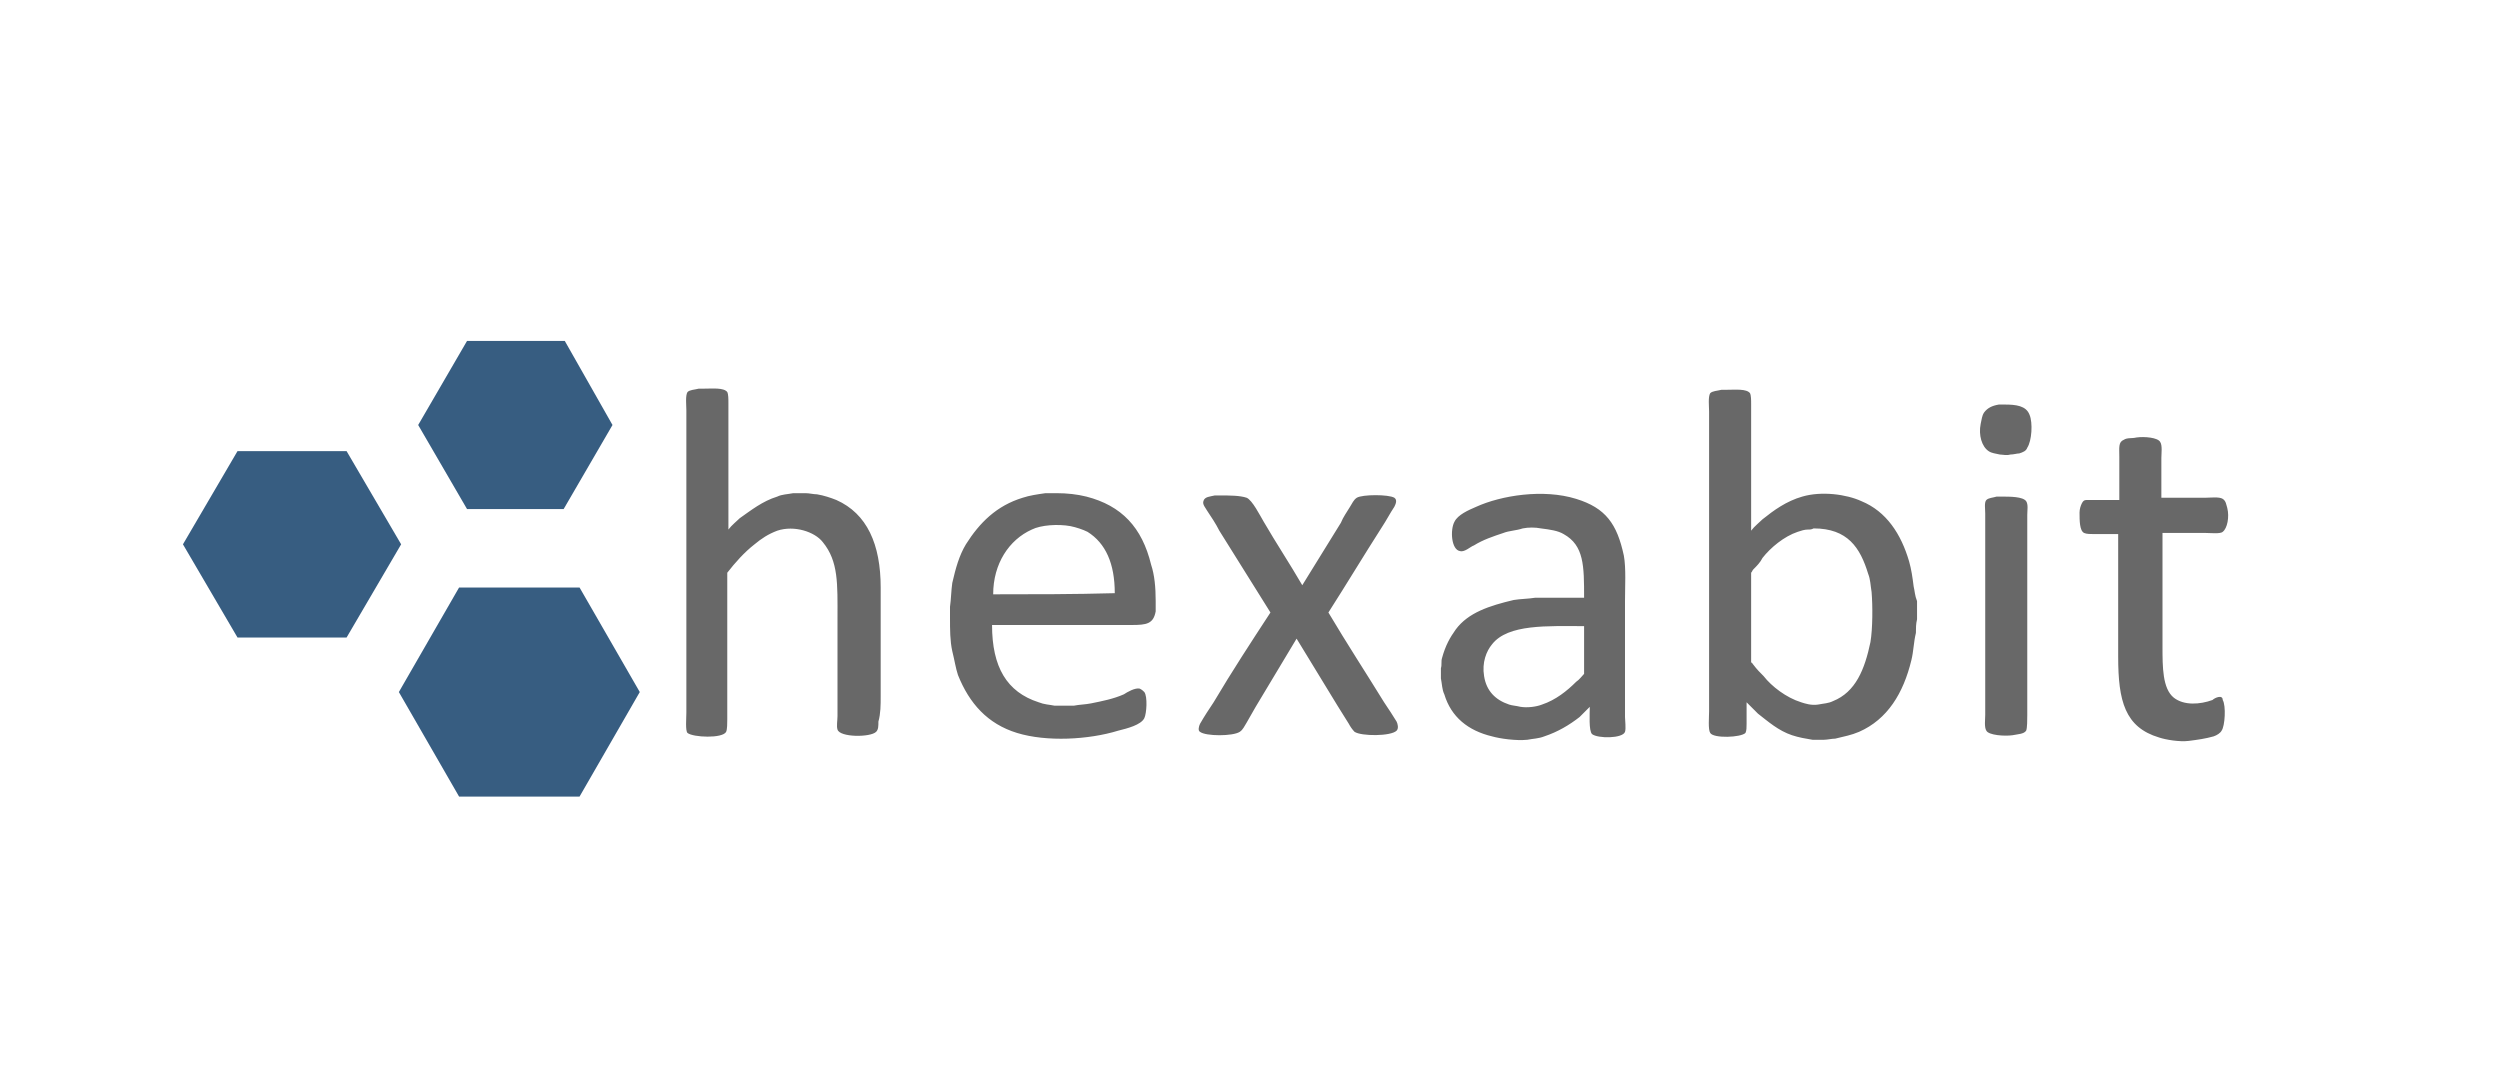 <svg xmlns="http://www.w3.org/2000/svg" id="Layer_1" width="220" height="94" version="1.1" viewBox="0 0 220 94">.st0{enable-background:new}<g id="Form_1_1_" class="st0"><path id="Form_1" fill="#686868" d="M77.5 61.3v-9.6c0-3.8-1.2-6.5-3.9-7.7-.5-.2-1.1-.4-1.7-.5-.3 0-.7-.1-1-.1h-1.1c-.5.1-1 .1-1.4.3-1.3.4-2.3 1.2-3.3 1.9-.3.3-.7.6-1 1V35.5c0-.4 0-.8-.1-1-.3-.4-1.3-.3-2-.3h-.5c-.4.1-.8.1-1 .3-.2.3-.1 1.2-.1 1.6v26.6c0 .5-.1 1.6.1 1.8.5.4 3.1.5 3.4-.1.1-.2.1-.8.1-1.1V50.4c.7-.9 1.5-1.8 2.4-2.5.6-.5 1.2-.9 2-1.2 1.5-.5 3.3.1 4 1 1.4 1.7 1.3 3.7 1.3 6.7V63c0 .4-.1.9 0 1.2.2.7 2.9.7 3.4.2.2-.2.2-.5.2-.9.2-.7.2-1.5.2-2.2zm90.9-9.7c-.1-.8-.2-1.5-.4-2.2-.7-2.4-2-4.4-4.2-5.3-1.3-.6-3.5-.9-5.2-.4-1.4.4-2.5 1.2-3.5 2-.3.3-.7.6-1 1V35.6c0-.4 0-.8-.1-1-.3-.4-1.3-.3-2-.3h-.5c-.4.1-.8.1-1 .3-.2.3-.1 1.2-.1 1.6v26.4c0 .5-.1 1.6.1 1.9.3.5 2.7.4 3.1 0 .1-.2.1-.5.1-.8v-1.9l1 1c.9.7 1.8 1.5 3 1.9.6.2 1.2.3 1.8.4h1c.3 0 .7-.1 1-.1.8-.2 1.4-.3 2.1-.6 2.5-1.1 3.9-3.4 4.6-6.3.2-.8.2-1.6.4-2.4 0-.4 0-.8.1-1.2v-1.6c-.2-.5-.2-.9-.3-1.3zm-3.8 4.9c-.5 2.4-1.3 4.4-3.3 5.2-.4.2-.8.2-1.3.3-.6.1-1.2-.1-1.5-.2-1.3-.4-2.6-1.4-3.3-2.3-.3-.3-.6-.6-.9-1-.1-.1-.1-.2-.2-.2v-7.9c.1-.1.1-.2.2-.3.3-.3.6-.6.8-1 .7-.9 1.9-1.9 3.1-2.3.3-.1.6-.2.9-.2.2 0 .3 0 .5-.1 3 0 4.1 1.7 4.8 4 .2.5.2 1 .3 1.6.1 1.2.1 3.2-.1 4.4zm11.8-20.9h-.5c-.6.1-1 .3-1.3.7-.2.3-.2.6-.3 1-.2 1 .1 2 .7 2.4.3.2.6.2 1 .3.2 0 .6.1.9 0 .3 0 .6-.1.8-.1.3-.1.6-.2.7-.5.4-.6.5-2.2.2-2.9-.3-.8-1.2-.9-2.2-.9zm18.3 26c-1.1.4-2.5.5-3.4-.2-1-.8-1-2.7-1-4.5v-10h3.8c.4 0 1.3.1 1.5-.1.4-.3.6-1.3.4-2.1-.1-.3-.1-.6-.4-.8-.3-.2-1.1-.1-1.5-.1h-3.9v-3.5c0-.4.1-1.1-.1-1.4-.2-.4-1.4-.5-2.1-.4-.4.1-.8 0-1.1.2-.5.2-.4.7-.4 1.5V44h-2.9c-.2 0-.3.1-.4.3-.1.2-.2.5-.2.8 0 .7 0 1.6.4 1.8.2.1.6.1.9.1h2.1v10.8c0 3.9.6 6.2 3.6 7.1.6.2 1.8.4 2.6.3.8-.1 1.5-.2 2.2-.4.3-.1.6-.3.7-.5.3-.4.4-2.2.1-2.7 0-.5-.7-.2-.9 0zM95.6 43.7c-.8-.2-1.7-.3-2.6-.3h-1c-.7.1-1.4.2-2 .4-2.3.7-3.8 2.2-5 4.1-.6 1-.9 2.1-1.2 3.4-.1.7-.1 1.4-.2 2.1v1c0 1 0 2 .2 2.9.2.8.3 1.5.5 2.1 1 2.5 2.6 4.3 5.2 5.1 2.6.8 6.3.6 8.9-.2.8-.2 2-.5 2.3-1.1.2-.4.3-1.9 0-2.3-.1-.1-.2-.2-.4-.3-.4-.1-1.1.3-1.4.5-.9.4-1.9.6-2.9.8-.5.1-1 .1-1.5.2h-1.7c-.5-.1-.9-.1-1.4-.3-2.8-.9-4.1-3.1-4.1-6.8h12.3c1.3 0 1.9-.1 2.1-1.2v-.9c0-1.2-.1-2.3-.4-3.2-.8-3.3-2.6-5.2-5.7-6zm-8.2 8.6c0-2.7 1.4-4.8 3.4-5.7.8-.4 2.3-.5 3.4-.3.5.1 1.1.3 1.5.5 1.6 1 2.4 2.8 2.4 5.4-3.6.1-7.1.1-10.7.1zM143 60v-7.1c0-1.3.1-2.9-.1-4-.6-2.8-1.6-4.2-4.2-5-2.9-.9-6.6-.3-8.8.7-.7.3-1.6.7-1.9 1.3-.4.7-.3 2.5.5 2.6.4.1.9-.4 1.2-.5.8-.5 1.7-.8 2.6-1.1.5-.2 1.1-.2 1.7-.4.5-.1 1.1-.1 1.6 0 .8.1 1.5.2 2 .5 1.8 1 1.8 2.8 1.8 5.6h-4.3c-.6.1-1.3.1-1.9.2-2.1.5-4 1.1-5.1 2.6-.5.7-.9 1.4-1.2 2.5-.1.3 0 .6-.1.9v.9c.1.5.1 1 .3 1.4.6 2 2.1 3.2 4.2 3.7.7.2 2.1.4 3.1.3.5-.1 1-.1 1.5-.3 1.2-.4 2.2-1 3.1-1.7l.9-.9c0 .6-.1 2.1.2 2.4.5.4 2.7.4 2.9-.2.1-.3 0-1 0-1.3V60zm-3.6-.7c-.2.2-.4.5-.7.7-.8.8-1.8 1.6-3 2-.5.2-1.3.3-1.9.2-.4-.1-.7-.1-1-.2-1.2-.4-2-1.2-2.2-2.5-.2-1.2.2-2.2.7-2.8 1.4-1.8 4.9-1.6 8.1-1.6v4.2zm-17.6 2.5c-1.6-2.6-3.3-5.2-4.9-7.9 1.6-2.5 3.1-5 4.7-7.5.4-.6.7-1.2 1.1-1.8.1-.2.3-.6 0-.8-.5-.3-2.8-.3-3.3 0-.3.2-.4.5-.6.8-.3.5-.6.9-.8 1.4-1.1 1.8-2.3 3.7-3.4 5.5-1.1-1.9-2.3-3.7-3.4-5.6-.3-.5-1-1.9-1.5-2.1-.6-.2-1.5-.2-2.3-.2h-.5c-.4.1-.9.1-1 .5-.1.3.2.6.3.8.4.6.8 1.2 1.1 1.8l4.5 7.2c-1.7 2.6-3.4 5.2-5 7.9-.4.6-.8 1.2-1.2 1.9-.1.2-.2.6 0 .7.5.4 2.9.4 3.5 0 .3-.2.4-.5.6-.8.3-.5.5-.9.8-1.4l3.6-6c1.2 2 2.4 3.9 3.6 5.9.3.5.7 1.1 1 1.6.1.2.3.5.5.7.6.4 3.2.4 3.7-.1.2-.2.1-.6 0-.8-.3-.5-.7-1.1-1.1-1.7zm56.6-2.3V45.3c0-.4.1-.9-.1-1.2-.3-.4-1.4-.4-2.2-.4h-.4c-.3.1-.7.1-.9.3-.2.2-.1.8-.1 1.2v17.7c0 .4-.1 1.1.1 1.4.2.4 1.6.5 2.3.4.5-.1 1-.1 1.2-.4.1-.2.1-1 .1-1.4v-3.4z" /></g><g id="Form_2_1_" class="st0"><path id="Form_2" fill="#375d81" d="m49.6 44.8 4.3-7.4-4.2-7.4h-8.6l-4.3 7.4 4.3 7.4h8.5zm-19.1-5.1h-9.6l-4.8 8.2 4.8 8.2h9.6l4.8-8.2-4.8-8.2zm20.5 12H40.4l-5.3 9.2 5.3 9.2H51l5.3-9.2-5.3-9.2z" /></g></svg>